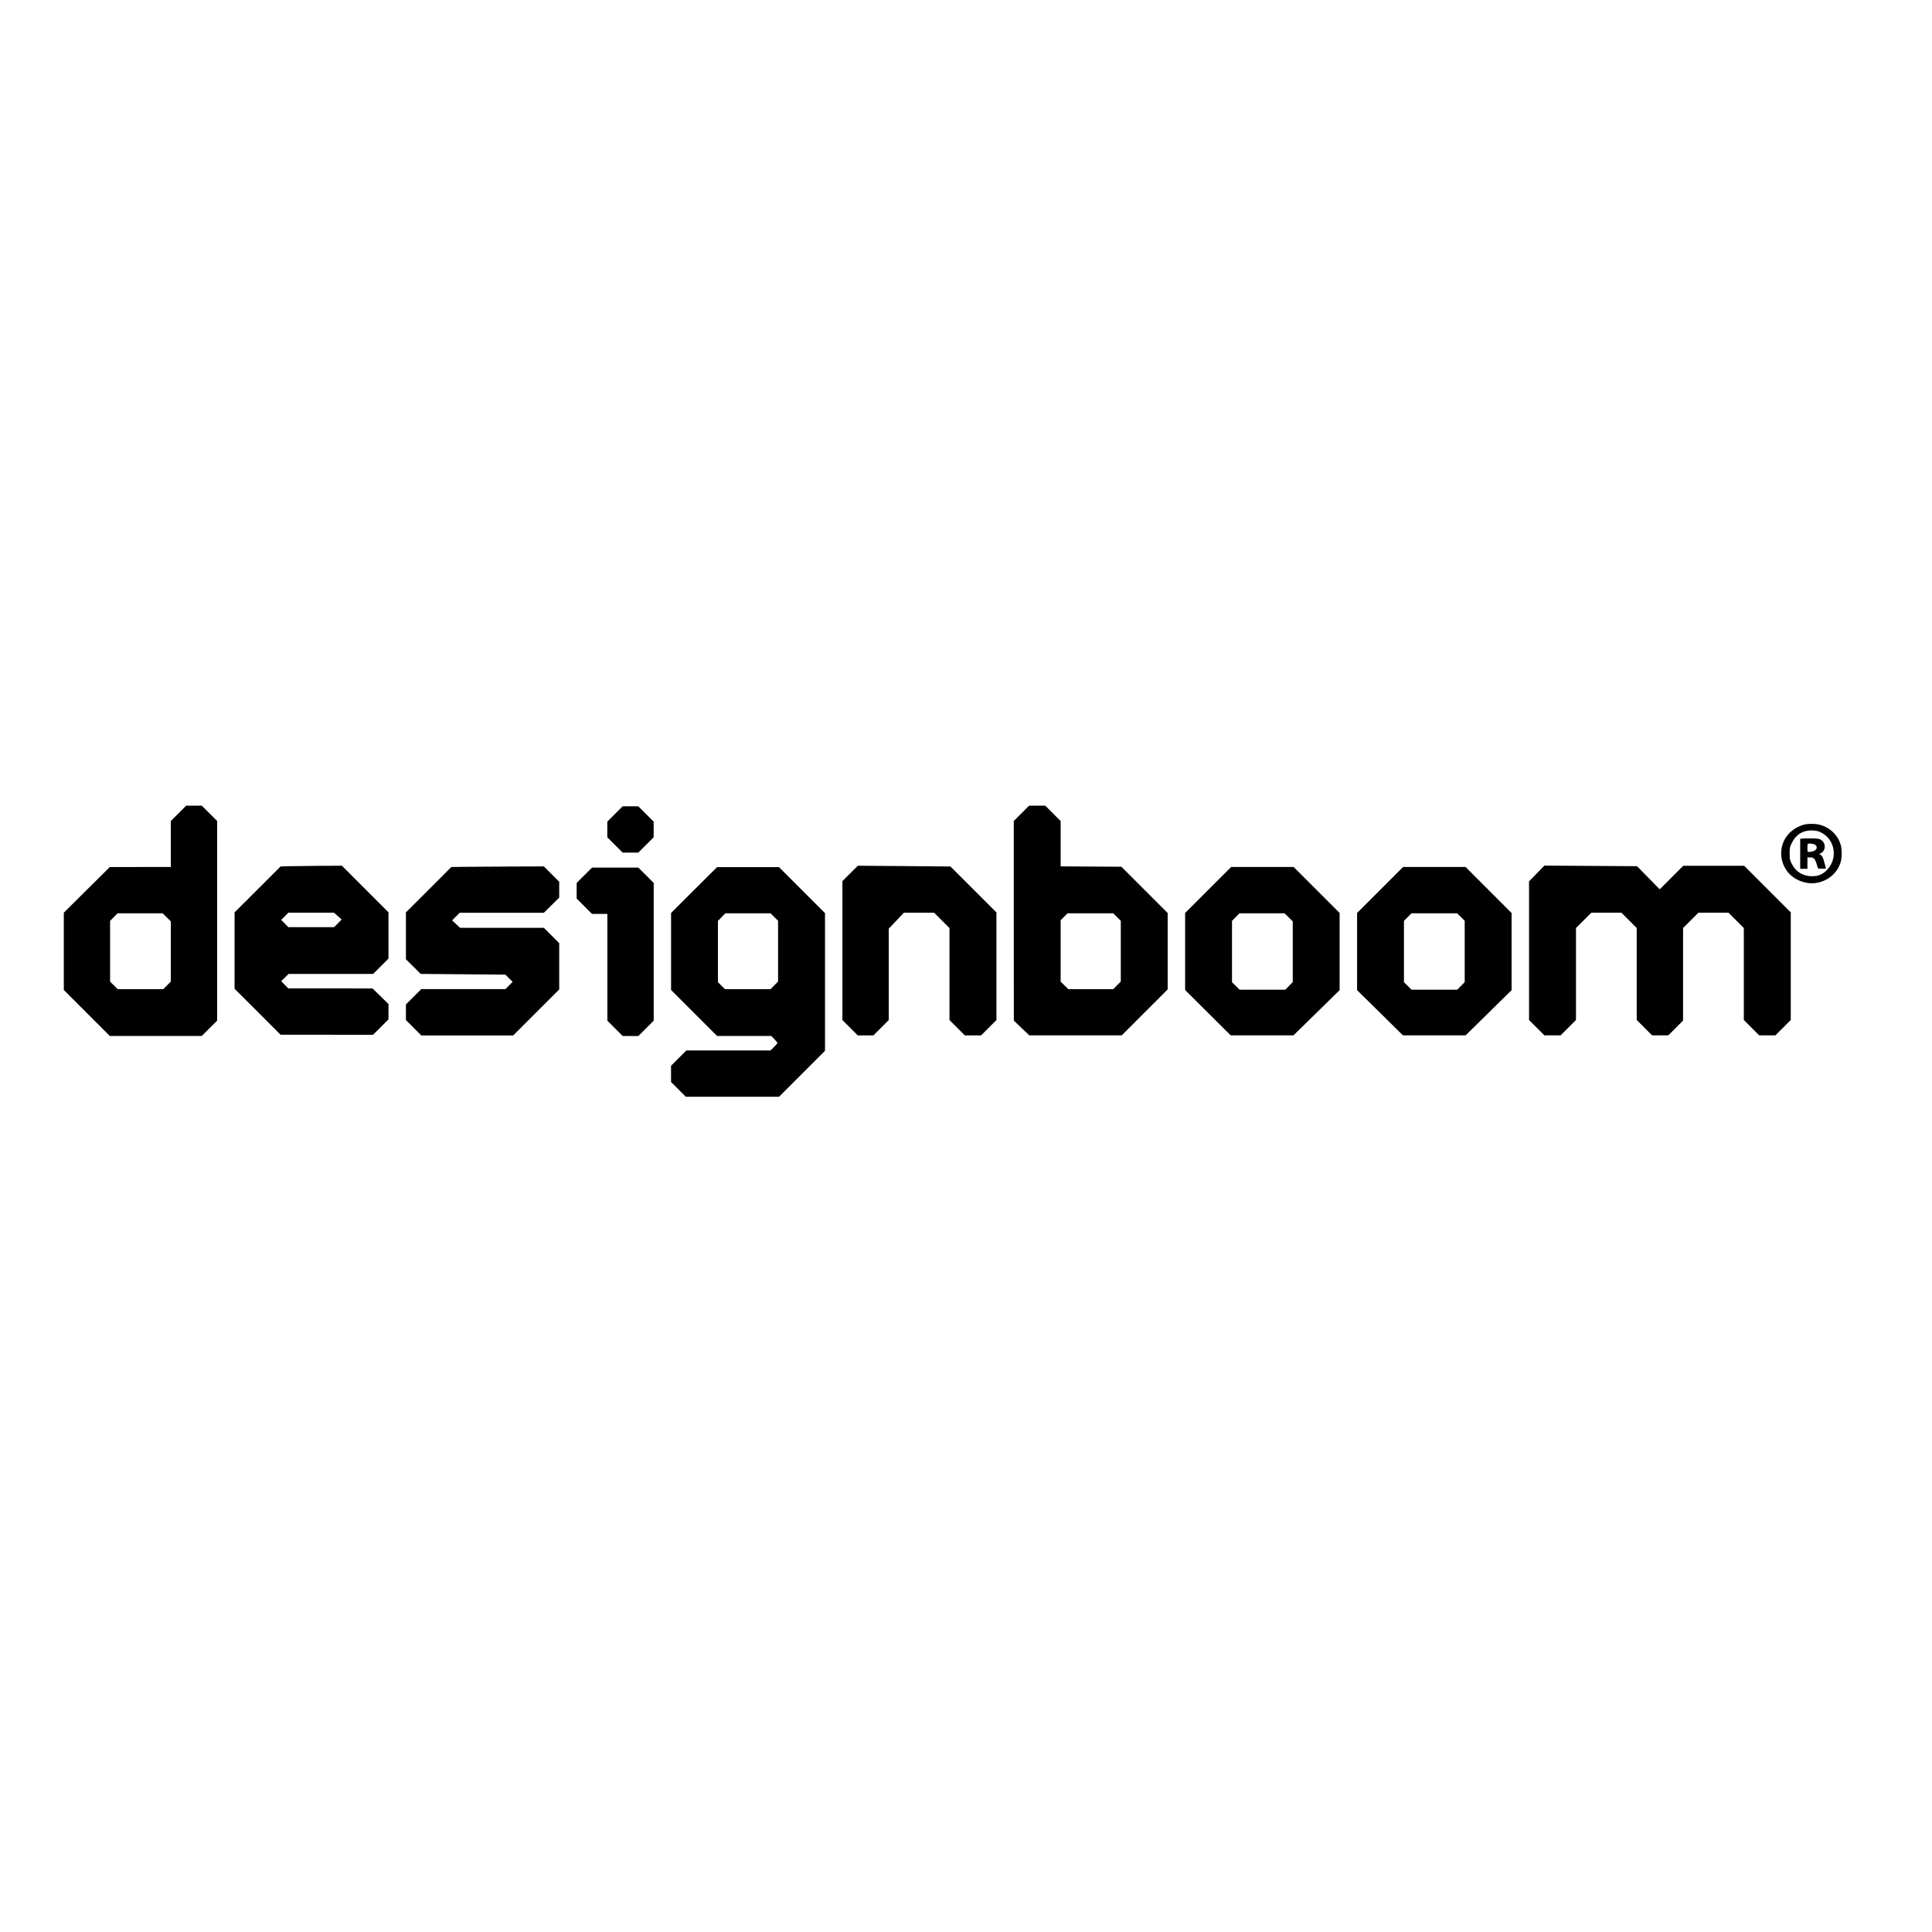 <?xml version="1.0" encoding="UTF-8"?> <!-- Generator: Adobe Illustrator 19.2.1, SVG Export Plug-In . SVG Version: 6.00 Build 0) --> <svg xmlns="http://www.w3.org/2000/svg" xmlns:xlink="http://www.w3.org/1999/xlink" id="layer" x="0px" y="0px" viewBox="0 0 652 652" style="enable-background:new 0 0 652 652;" xml:space="preserve"> <g transform="translate(0,484) scale(0.1,-0.1)"> <path d="M602.3,2095.1l-25.8-25.8v-77.7v-77.5H473.6l-103.1-0.2L293,1837l-77.7-77.1v-130.3v-130.5l77.7-77.7l77.5-77.5h155.2H681 l26,26l25.8,25.8v336.8v336.8l-26,26L681,2121h-26.4h-26.4L602.3,2095.1z M562.7,1744.2l13.8-13.6v-101.5v-101.5l-12.6-12.8 l-12.6-12.8h-77.1h-77.1l-12.8,12.6l-12.8,12.6v102.5v102.5l12.6,12.8l12.6,12.8h76.1h76.1L562.7,1744.2z"></path> <path d="M3447,2095.1l-25.8-25.8v-336.8l0.2-336.8l26-24.8l26.2-25h156h155.8l77.7,77.7l77.5,77.5V1630v128.8l-78.1,78.1 l-78.1,78.1l-102.5,0.6l-102.5,0.6v76.5v76.5l-26,26l-25.8,25.8h-27.4h-27.4L3447,2095.1z M3769.6,1745.2l12.8-12.6v-102.5v-102.5 l-12.6-12.8l-12.6-12.8h-76.1H3605l-12.8,12.6l-12.8,12.6v103.5v103.5l11.6,11.8l11.6,11.8h77.1h77.1L3769.6,1745.2z"></path> <path d="M2075.3,2093l-25.8-25.8v-26.4v-26.4l26-26l25.8-25.8h26.4h26.4l26,26l25.8,25.8v26.4v26.4l-26,26l-25.8,25.8h-26.4h-26.4 L2075.3,2093z"></path> <path d="M6087.4,2056.9c-28.8-7.7-54.6-28.4-66.8-54c-17.4-36.9-10.8-80.8,17.2-111c17.9-19.5,48.7-32.7,75.9-32.7 c44.2,0,83.6,27.8,97.2,68.4c5.7,16.8,5.9,45.9,0.4,63.3c-10.1,32.5-37.9,58.2-71.6,66.1C6123.7,2060.8,6102,2060.8,6087.4,2056.9z M6145.4,2030.7c46.7-22.7,57.8-85.8,21.9-124.6c-15.2-16.6-30.6-23.3-52.6-23.1c-30.6,0-55,15.4-68.4,42.8 c-6.3,12.6-6.7,15-6.7,33.9c0,17.9,0.6,21.7,5.5,32.1c15,31.9,38.8,46.9,71.8,45.5C6130,2036.6,6135.9,2035.4,6145.4,2030.7z"></path> <path d="M6081.9,2010l-6.7-0.8v-50.7V1908h12.2h12.2v19.3v19.3h8.9c12.4,0,16.6-4.3,22.1-22.3l4.7-15.2l13.8-0.6 c12.8-0.6,13.8-0.2,12.6,3c-0.8,2-2.8,9.7-4.7,17c-3.4,15.6-9.1,26.2-15,27.6c-3.7,1-3.4,1.6,2.4,4.3c18.5,9.1,18.1,36.3-0.8,46.5 c-5.1,2.6-12.2,3.7-30.8,3.9C6099.3,2010.9,6085.3,2010.6,6081.9,2010z M6121.7,1991c8.5-3,11.8-10.6,7.3-17.2 c-3-4.9-14-8.9-23.7-8.9c-5.7,0-5.7,0.2-5.7,12.8c0,7.1,0.6,13.6,1.4,14.2C6103,1994,6114.6,1993.4,6121.7,1991z"></path> <path d="M969.1,1916.7l-22.3-0.8l-77.5-77.5l-77.7-77.5V1632v-128.8l77.7-77.5l77.5-77.7h156l156-0.2l26.2,26l26,26v26v25.8 l-26.8,26.4l-27,26.2l-142,0.2H973l-12,12.2l-12.2,12.4l12.6,12l12.4,12.2h142.8h142.6l26,26l25.8,25.8v78.1v78.1l-78.5,78.5 l-78.7,78.7l-81.2-0.4C1028,1917.5,981.5,1916.9,969.1,1916.7z M1140,1748.5l13-11.6l-12.6-12.8l-12.8-13h-77.3H973l-12,12.2 l-12,12.2l12,12.2l12,12.2h77.1h76.9L1140,1748.5z"></path> <path d="M2868.9,1892.4l-26-26V1632v-234.4l26-26l25.8-25.8h26.4h26.4l26,26l25.8,25.8v154.2v154.2l25.6,27l25.6,26.8h50.9h51.1 l26-26l25.8-25.8v-155.2v-155.2l26-26l25.8-25.8h27.4h27.4l26,26l25.8,25.8v181.6v181.6l-77.5,77.5l-77.7,77.5l-156.2,1.4 l-156.2,1.2L2868.9,1892.4z"></path> <path d="M5186.1,1892.2l-26-26.6v-233.9v-233.9l26-26l25.8-25.8h27.4h27.4l26,26l25.8,25.8v155.2v155.2l26,26l25.8,25.8h50.7h50.7 l26-26l25.8-25.8v-155.2v-155.2l26-26l25.8-25.8h27.4h27.4l25,25l24.8,24.8v156.2v156.2l26,26l25.8,25.8h50.7h50.7l26-26l25.8-25.8 v-155.2v-155.2l26-26l25.8-25.8h27.4h27.4l26,26l25.8,25.8v181.6v181.6l-78.5,78.5l-78.7,78.7H5783h-102.5l-39.8-39.8l-39.6-39.6 l-38.3,39l-38.1,39l-156.4,1l-156.4,1L5186.1,1892.2z"></path> <path d="M1567.7,1914.7l-44.6-0.6l-76.5-76.7l-76.7-76.5v-79.1v-79.1l25-24.6l24.8-24.8l143-1.2l142.8-1.2l12.4-12.2l12.2-12.2 l-12.2-12.2l-12-12.2h-142.2h-142l-26-26l-25.8-25.8v-26.4v-26.4l26-26l25.8-25.8h155.2H1732l77.7,77.7l77.5,77.5v78.1v78.1l-26,26 l-25.8,25.8h-141.4h-141.4l-13.4,12.6l-13.4,12.4l12.8,13l12.6,12.8h142.2h142l26,25.6l25.8,25.6v26.8v26.6l-26,26l-25.8,25.8 l-111.6-0.4C1662.4,1915.3,1592.2,1914.9,1567.7,1914.7z"></path> <path d="M2342.2,1836.4l-77.5-77.5V1629v-129.9l77.7-77.7l77.5-77.5h91.5h91.5l10.6-11c5.7-6.1,10.3-11.8,10.3-12.8 c0-0.8-5.3-6.7-11.6-13.2l-11.6-11.8h-142.2h-142l-26-26l-25.8-25.8v-27.4v-27.4l25-25l24.8-24.8h157.3h157.3l77.7,77.7l77.5,77.5 v232.3v232.3l-77.7,77.7l-77.5,77.5h-104.5h-104.5L2342.2,1836.4z M2613,1745.2l12.8-12.6v-102.5v-102.5l-12.6-12.8l-12.6-12.8 h-77.1h-77.1l-11.8,11.6l-11.8,11.6v103.5v103.5l12.6,12.8l12.6,12.8h76.1h76.1L2613,1745.2z"></path> <path d="M4077,1836.4l-77.5-77.5v-130.1v-129.9l76.9-76.5l76.9-76.5h105.9h105.9l77.9,76.3l77.9,76.3v130.3v130.1l-77.7,77.7 l-77.5,77.5h-105.5h-105.5L4077,1836.4z M4348.9,1744.2l13.8-13.6v-102.5v-102.5l-12.6-12.8l-12.6-12.8h-77.1h-77.1l-12.8,12.6 l-12.8,12.6v103.5v103.5l12.6,12.8l12.6,12.8h76.1h76.1L4348.9,1744.2z"></path> <path d="M4657.3,1836.4l-77.5-77.5v-130.3v-130.1l77.5-76.3l77.3-76.3h105.7H4946l77.7,76.3l77.5,76.3v130.1v130.3l-77.7,77.7 l-77.5,77.5h-105.5H4735L4657.3,1836.4z M4930.2,1745.2l12.8-12.6v-103.5v-103.5l-12.6-12.8l-12.6-12.8h-77.1h-77.1l-12.8,12.6 l-12.8,12.6v103.5v103.5l12.6,12.8l12.6,12.8h77.1h77.1L4930.2,1745.2z"></path> <path d="M1971.9,1886.1l-25.8-25.8v-26.4v-26.4l26-26l25.8-25.8h26h25.8v-180.2v-180l26-26l25.8-25.8h26.4h26.4l26,26l25.8,25.8 V1628v232.3l-26,26l-25.8,25.8h-78.1h-78.1L1971.9,1886.1z"></path> </g> </svg> 